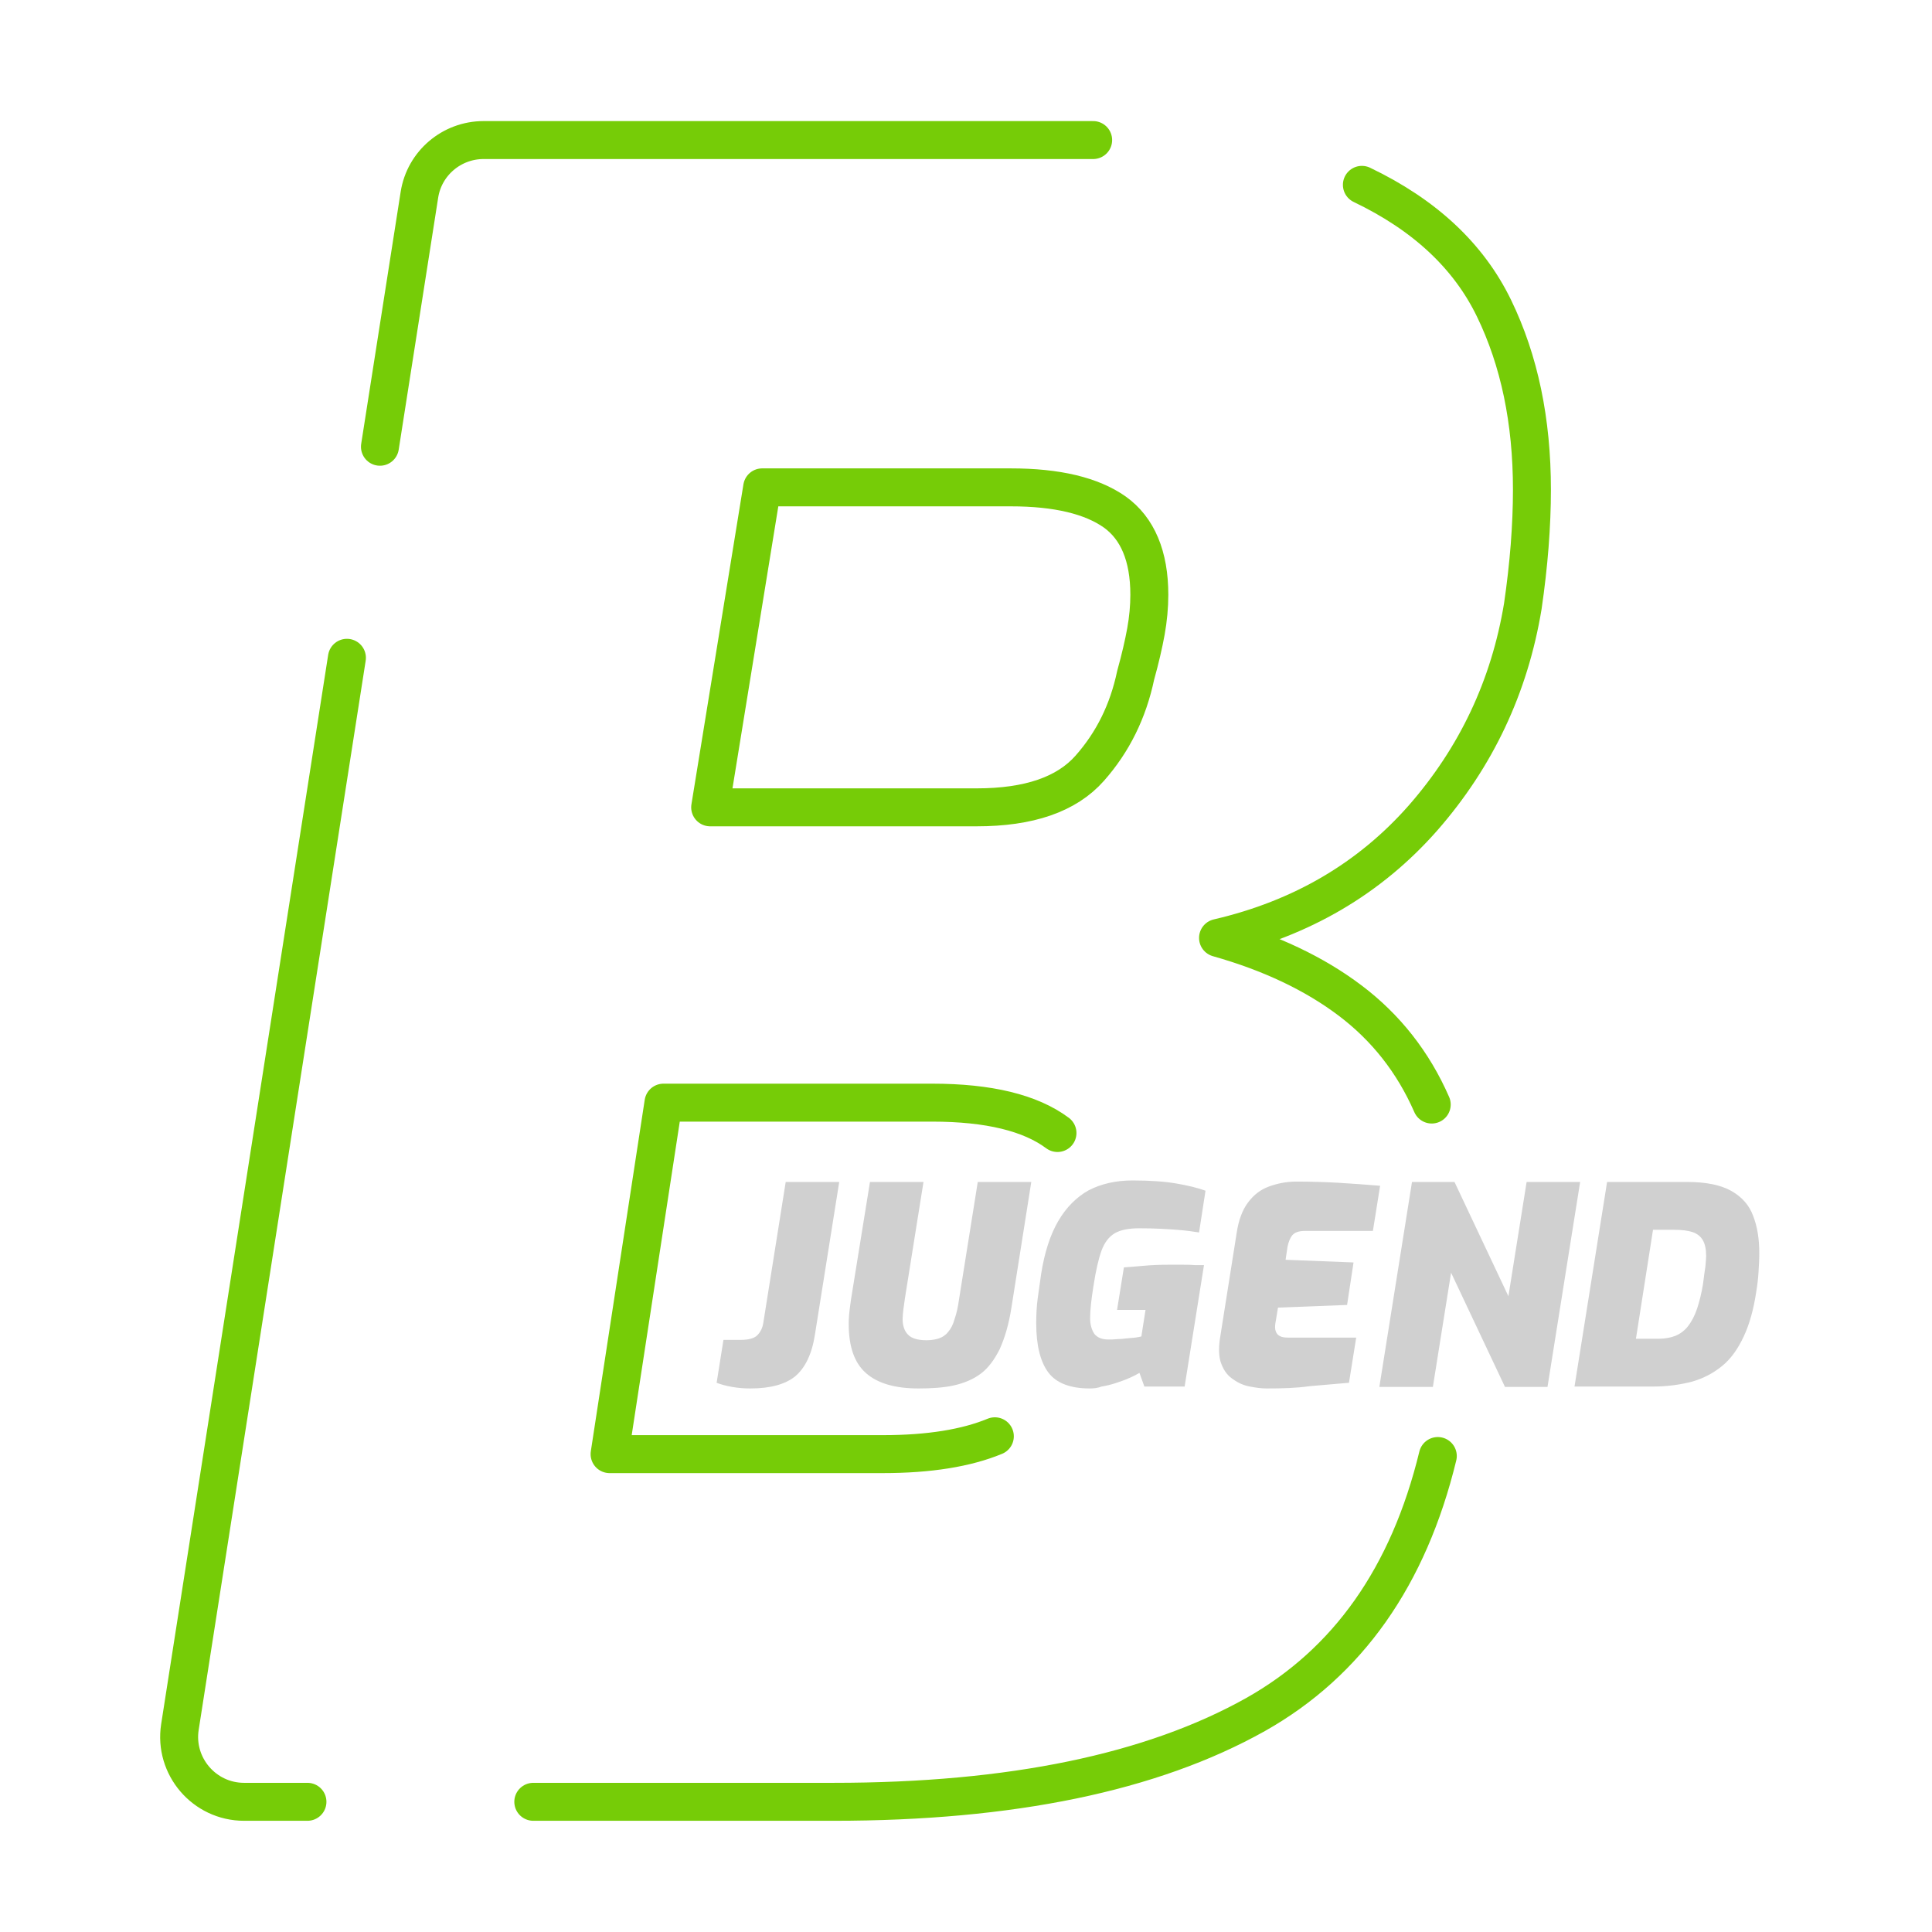 <?xml version="1.0" encoding="UTF-8"?>
<svg xmlns="http://www.w3.org/2000/svg" xmlns:xlink="http://www.w3.org/1999/xlink" version="1.1" id="Capa_1" x="0px" y="0px" viewBox="0 0 509 509" style="enable-background:new 0 0 509 509;" xml:space="preserve">
<style type="text/css">
	.st0{fill:#D0D0D0;}
	.st1{fill:none;stroke:#76CC07;stroke-width:10;stroke-linecap:round;stroke-linejoin:round;stroke-miterlimit:10;}
</style>
<g>
	<g>
		<path class="st0" d="M197.7,365.8c-1.5,0-3.1-0.1-4.8-0.4c-1.7-0.3-3.1-0.7-4.1-1.1l1.8-11.3c0.8,0,1.5,0,2.3,0c0.8,0,1.5,0,2.3,0    c2,0,3.5-0.4,4.3-1.2c0.8-0.8,1.4-1.9,1.6-3.3l5.9-37.1h14.1l-6.4,40.2c-0.8,5.2-2.6,8.8-5.2,11    C206.9,364.7,203,365.8,197.7,365.8z"></path>
		<path class="st0" d="M242,365.8c-6.1,0-10.7-1.3-13.8-4c-3.1-2.7-4.6-7-4.6-13c0-1.3,0.1-2.7,0.3-4.2c0.2-1.5,0.4-3.1,0.7-4.7    l4.6-28.5h14.1l-4.9,30.7c-0.1,1-0.3,2-0.4,2.9c-0.1,0.9-0.2,1.8-0.2,2.5c0,1.8,0.5,3.2,1.4,4.1c0.9,1,2.6,1.5,4.9,1.5    c1.3,0,2.4-0.2,3.3-0.5c0.9-0.3,1.8-0.9,2.4-1.7c0.7-0.8,1.3-1.9,1.7-3.4c0.5-1.4,0.9-3.2,1.2-5.4l4.9-30.7h14.1l-5.2,32.9    c-0.7,4.6-1.8,8.2-3.1,11.1c-1.4,2.8-3,5-5,6.5c-2,1.5-4.4,2.5-7.1,3.1S245.4,365.8,242,365.8z"></path>
		<path class="st0" d="M287.1,365.8c-5.1,0-8.8-1.4-10.9-4.2c-2.1-2.8-3.2-7.1-3.2-13c0-2.2,0.1-4.4,0.4-6.6    c0.3-2.2,0.6-4.4,0.9-6.4c0.9-5.7,2.4-10.3,4.5-13.9c2.1-3.6,4.8-6.3,8-8.1c3.3-1.7,7.1-2.6,11.6-2.6c4.8,0,8.6,0.3,11.5,0.8    c2.9,0.5,5.5,1.1,7.7,1.9l-1.7,11c-1.3-0.2-3.2-0.5-5.8-0.7s-5.9-0.4-9.9-0.4c-2.8,0-4.9,0.4-6.5,1.3c-1.5,0.9-2.7,2.4-3.5,4.6    s-1.5,5.3-2.1,9.2c-0.6,3.7-0.9,6.5-0.9,8.6c0,1.7,0.4,3,1.1,4.1c0.8,1,2,1.5,3.7,1.5c0.7,0,1.5,0,2.4-0.1c0.8,0,1.7-0.1,2.5-0.2    c0.8-0.1,1.5-0.1,2.2-0.2c0.7-0.1,1.2-0.2,1.6-0.3l1.1-7h-7.5l1.8-11.2c1.3-0.1,2.9-0.2,5-0.4c2.1-0.2,4.4-0.3,7.1-0.3    c0.8,0,1.8,0,3,0c1.2,0,2.4,0,3.5,0.1c1.1,0,1.9,0,2.5,0l-5.1,32h-10.6l-1.3-3.6c-0.7,0.4-1.6,0.9-2.8,1.4    c-1.1,0.5-2.3,0.9-3.5,1.3s-2.5,0.7-3.7,0.9C289.2,365.7,288.1,365.8,287.1,365.8z"></path>
		<path class="st0" d="M333.7,365.8c-1.4,0-2.8-0.2-4.4-0.5s-3-0.9-4.4-1.9c-1.4-0.9-2.4-2.2-3.1-4c-0.7-1.7-0.8-4-0.4-6.7l4.4-27.8    c0.5-3.4,1.5-6.1,3-8.1c1.5-2,3.3-3.4,5.5-4.2c2.2-0.8,4.6-1.3,7.2-1.3c3.6,0,7.3,0.1,10.9,0.3c3.6,0.2,7.4,0.5,11.2,0.8    l-1.9,11.9h-18c-1.5,0-2.6,0.4-3.2,1.1c-0.6,0.7-1,1.7-1.3,3.1l-0.5,3.4l17.9,0.7l-1.7,11.2l-18.2,0.7l-0.7,4.2    c-0.1,0.8-0.1,1.5,0.1,2c0.2,0.6,0.5,1,1.1,1.3c0.5,0.3,1.3,0.4,2.2,0.4h17.9l-1.9,11.9c-3.4,0.3-6.9,0.6-10.4,0.9    C341.6,365.7,337.8,365.8,333.7,365.8z"></path>
		<path class="st0" d="M363.4,365.4l8.6-54h11.2l14.2,30.1l4.8-30.1h14.1l-8.6,54h-11.2l-14.2-30.1l-4.8,30.1H363.4z"></path>
		<path class="st0" d="M414.8,365.4l8.6-54h21.1c5,0,8.9,0.8,11.7,2.4c2.8,1.6,4.7,3.8,5.7,6.6c1.1,2.8,1.6,6.1,1.6,9.8    c0,1.6-0.1,3.2-0.2,4.9c-0.1,1.7-0.3,3.4-0.6,5.2c-0.7,4.7-1.8,8.6-3.3,11.8c-1.5,3.2-3.3,5.8-5.6,7.7c-2.3,1.9-4.9,3.3-8,4.2    c-3.1,0.8-6.5,1.3-10.4,1.3H414.8z M431,352.7h6.1c1.6,0,3.1-0.3,4.4-0.8c1.3-0.6,2.4-1.4,3.3-2.6c0.9-1.2,1.7-2.7,2.3-4.5    c0.6-1.8,1.2-4.1,1.6-6.7c0.2-1.7,0.4-3.2,0.6-4.4c0.1-1.2,0.2-2.2,0.2-2.8c0-1.8-0.3-3.2-0.9-4.2c-0.6-1-1.5-1.7-2.7-2.1    c-1.2-0.4-2.8-0.6-4.8-0.6h-5.6L431,352.7z"></path>
	</g>
</g>
<g>
	<path class="st1" d="M358.8,48.7c16.5,7.9,28.1,18.7,34.8,32.5c6.7,13.8,10,29.7,10,47.8c0,4.7-0.2,9.6-0.6,14.8   c-0.4,5.1-1,10.4-1.8,15.9c-3.5,21.2-12.3,39.8-26.3,55.8c-14,15.9-32,26.5-54,31.6c13.8,3.9,25.4,9.4,34.8,16.5   c9.4,7.1,16.6,16.2,21.5,27.4 M100.1,117.7l10.4-66.4c1.3-8.3,8.5-14.4,16.9-14.4H288 M81,474.7H64.3c-10.5,0-18.5-9.4-16.9-19.7   l44-281.7 M378.8,383.6c-7.7,31.7-23.7,54.4-48,68.1c-27.3,15.3-64.4,23-111.2,23h-79.1 M278.6,298.5c-7.1-5.3-18.1-8-33-8h-70.8   l-14.2,92.6h72c12.2,0,22-1.6,29.5-4.7 M187.1,212.7h70.2c13.8,0,23.7-3.4,29.8-10.3c6.1-6.9,10.1-15,12.1-24.5   c1.2-4.3,2.1-8.2,2.7-11.5c0.6-3.3,0.9-6.6,0.9-9.7c0-10.2-3.1-17.5-9.1-21.8c-6.1-4.3-15.2-6.5-27.4-6.5h-65.5L187.1,212.7z"></path>
</g>
</svg>
